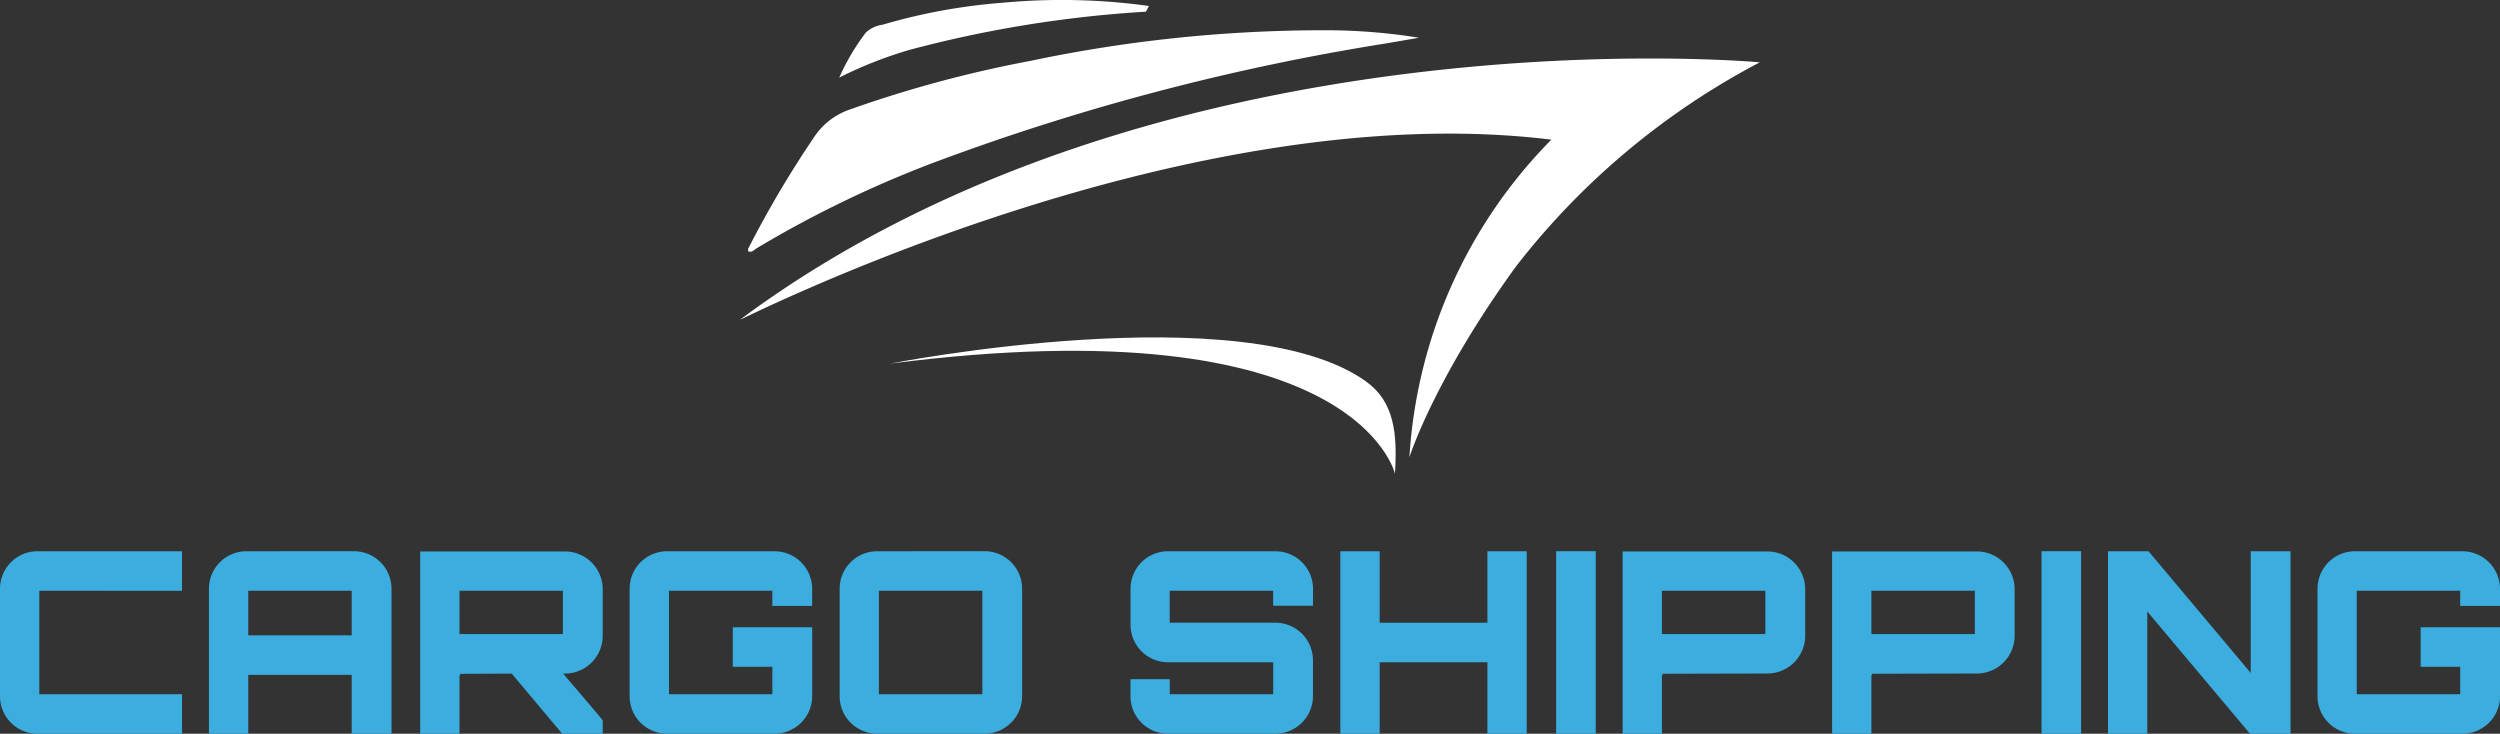 <svg xmlns="http://www.w3.org/2000/svg" xmlns:xlink="http://www.w3.org/1999/xlink" width="166.873" height="48.977" viewBox="0 0 166.873 48.977">
  <rect x="0" y="0" width="166.873" height="48.977" fill="#333333" stroke="none"/>
  <defs>
    <clipPath id="clip-path">
      <rect id="Rectangle_7" data-name="Rectangle 7" width="166.873" height="48.977" fill="#fff"/>
    </clipPath>
  </defs>
  <g id="Group_1" data-name="Group 1" transform="translate(0 0)">
    <g id="Group_3" data-name="Group 3" transform="translate(0 0)" clip-path="url(#clip-path)">
      <path id="Path_14" data-name="Path 14" d="M2.623,86.035v6.905h9.528v2.64H2.5A2.5,2.5,0,0,1,0,93.075V85.9a2.5,2.5,0,0,1,2.5-2.5h9.647v2.64Z" transform="translate(0 -46.604)" fill="#3badde" fill-rule="evenodd"/>
      <path id="Path_15" data-name="Path 15" d="M41.278,83.395A2.513,2.513,0,0,1,43.8,85.9V95.58H41.141V91.653H34.236V95.58H31.613V85.9a2.5,2.5,0,0,1,2.5-2.5Zm-.136,2.64H34.236v2.978h6.905Z" transform="translate(-17.666 -46.604)" fill="#3badde" fill-rule="evenodd"/>
      <path id="Path_16" data-name="Path 16" d="M75.758,89.087a2.524,2.524,0,0,1-2.521,2.5h-.119c.863,1.016,1.794,2.1,2.64,3.114v.9H73.051l-3.367-4.012-3.486.017c.034,0,.05.034.05.1a.081.081,0,0,1-.05-.017V95.6H63.574V83.434h9.663a2.524,2.524,0,0,1,2.521,2.5ZM66.2,88.95H73.1V86.057H66.2Z" transform="translate(-35.527 -46.626)" fill="#3badde" fill-rule="evenodd"/>
      <path id="Path_17" data-name="Path 17" d="M107.447,87.05H104.79V86.035h-6.9v6.905h6.9V91.112h-2.64v-2.64h5.3v4.6a2.514,2.514,0,0,1-2.521,2.505H97.767a2.5,2.5,0,0,1-2.505-2.505V85.9a2.5,2.5,0,0,1,2.505-2.5h7.159a2.513,2.513,0,0,1,2.521,2.5Z" transform="translate(-53.236 -46.604)" fill="#3badde" fill-rule="evenodd"/>
      <path id="Path_18" data-name="Path 18" d="M136.711,83.395a2.51,2.51,0,0,1,2.505,2.5v7.176a2.51,2.51,0,0,1-2.505,2.505h-7.176a2.5,2.5,0,0,1-2.5-2.505V85.9a2.5,2.5,0,0,1,2.5-2.5Zm-7.057,9.546h6.905V86.035h-6.905Z" transform="translate(-70.989 -46.604)" fill="#3badde" fill-rule="evenodd"/>
      <path id="Path_19" data-name="Path 19" d="M183.22,87.035h-2.657v-1h-6.906v2.132h7.057a2.511,2.511,0,0,1,2.505,2.505v2.4a2.51,2.51,0,0,1-2.505,2.505h-7.176a2.5,2.5,0,0,1-2.5-2.505V91.941h2.623v1h6.906V90.809h-7.024a2.5,2.5,0,0,1-2.5-2.506V85.9a2.5,2.5,0,0,1,2.5-2.5h7.176a2.51,2.51,0,0,1,2.505,2.5Z" transform="translate(-95.58 -46.604)" fill="#3badde" fill-rule="evenodd"/>
      <path id="Path_20" data-name="Path 20" d="M215.24,83.4V95.58h-2.623V90.809h-7.193V95.58H202.8V83.4h2.623v4.772h7.193V83.4Z" transform="translate(-113.332 -46.604)" fill="#3badde" fill-rule="evenodd"/>
      <rect id="Rectangle_5" data-name="Rectangle 5" width="2.642" height="12.185" transform="translate(103.872 36.791)" fill="#3badde"/>
      <path id="Path_21" data-name="Path 21" d="M255.17,83.434a2.525,2.525,0,0,1,2.523,2.5v3.149a2.525,2.525,0,0,1-2.523,2.5l-7.04.017c.034,0,.05.034.05.1a.081.081,0,0,1-.05-.017V95.6h-2.623V83.434Zm-7.04,5.516h6.905V86.057h-6.905Z" transform="translate(-137.198 -46.626)" fill="#3badde" fill-rule="evenodd"/>
      <path id="Path_22" data-name="Path 22" d="M286.862,83.434a2.523,2.523,0,0,1,2.521,2.5v3.149a2.523,2.523,0,0,1-2.521,2.5l-7.04.017c.034,0,.05.034.05.1a.081.081,0,0,1-.05-.017V95.6H277.2V83.434Zm-7.04,5.516h6.905V86.057h-6.905Z" transform="translate(-154.908 -46.626)" fill="#3badde" fill-rule="evenodd"/>
      <rect id="Rectangle_6" data-name="Rectangle 6" width="2.642" height="12.185" transform="translate(136.271 36.791)" fill="#3badde"/>
      <path id="Path_23" data-name="Path 23" d="M328.473,83.4h2.657V95.58h-2.709l-6.854-8.158V95.58h-2.623V83.4h2.707l6.821,8.124Z" transform="translate(-178.237 -46.604)" fill="#3badde" fill-rule="evenodd"/>
      <path id="Path_24" data-name="Path 24" d="M362.821,87.05h-2.656V86.035H353.26v6.905h6.905V91.112h-2.64v-2.64h5.3v4.6A2.512,2.512,0,0,1,360.3,95.58h-7.159a2.5,2.5,0,0,1-2.5-2.505V85.9a2.5,2.5,0,0,1,2.5-2.5H360.3a2.512,2.512,0,0,1,2.521,2.5Z" transform="translate(-195.948 -46.604)" fill="#3badde" fill-rule="evenodd"/>
      
      <path id="Path_25" data-name="Path 25" d="M112,26.276c-.355.264,29.363-15.06,54.143-12.008a33,33,0,0,0-9.475,21.2s1.606-5.146,7.114-12.739A49.937,49.937,0,0,1,180.054,9.107S140.09,5.395,112,26.276" transform="translate(-62.59 -4.946)" fill="#fff" fill-rule="evenodd"/>
      <path id="Path_26" data-name="Path 26" d="M168.371,60.153s-2.559-11.358-33.7-7.352c0,0,23.582-4.629,31.747,1.175,1.918,1.365,2.12,3.49,1.953,6.176" transform="translate(-75.259 -28.53)" fill="#fff" fill-rule="evenodd"/>
      <path id="Path_27" data-name="Path 27" d="M113.193,19.34c0-.065-.022-.138,0-.186a69.557,69.557,0,0,1,4.466-7.542A4.623,4.623,0,0,1,119.97,9.87a80.136,80.136,0,0,1,12.022-3.241,94.967,94.967,0,0,1,19.415-2.052,39.09,39.09,0,0,1,6.565.5c-.754.129-1.509.26-2.264.388a155.991,155.991,0,0,0-29.788,7.818,74.1,74.1,0,0,0-12.173,5.851c-.162.1-.307.3-.554.2" transform="translate(-63.251 -2.557)" fill="#fff"/>
      <path id="Path_28" data-name="Path 28" d="M147.454.779a79.613,79.613,0,0,0-15.806,2.555,27.9,27.9,0,0,0-4.671,1.844,15.1,15.1,0,0,1,1.772-3,2.039,2.039,0,0,1,1.13-.53A38.77,38.77,0,0,1,137.856.185,42.389,42.389,0,0,1,147.65.4l-.2.381" transform="translate(-70.959 0)" fill="#fff"/>
    </g>
  </g>
</svg>

